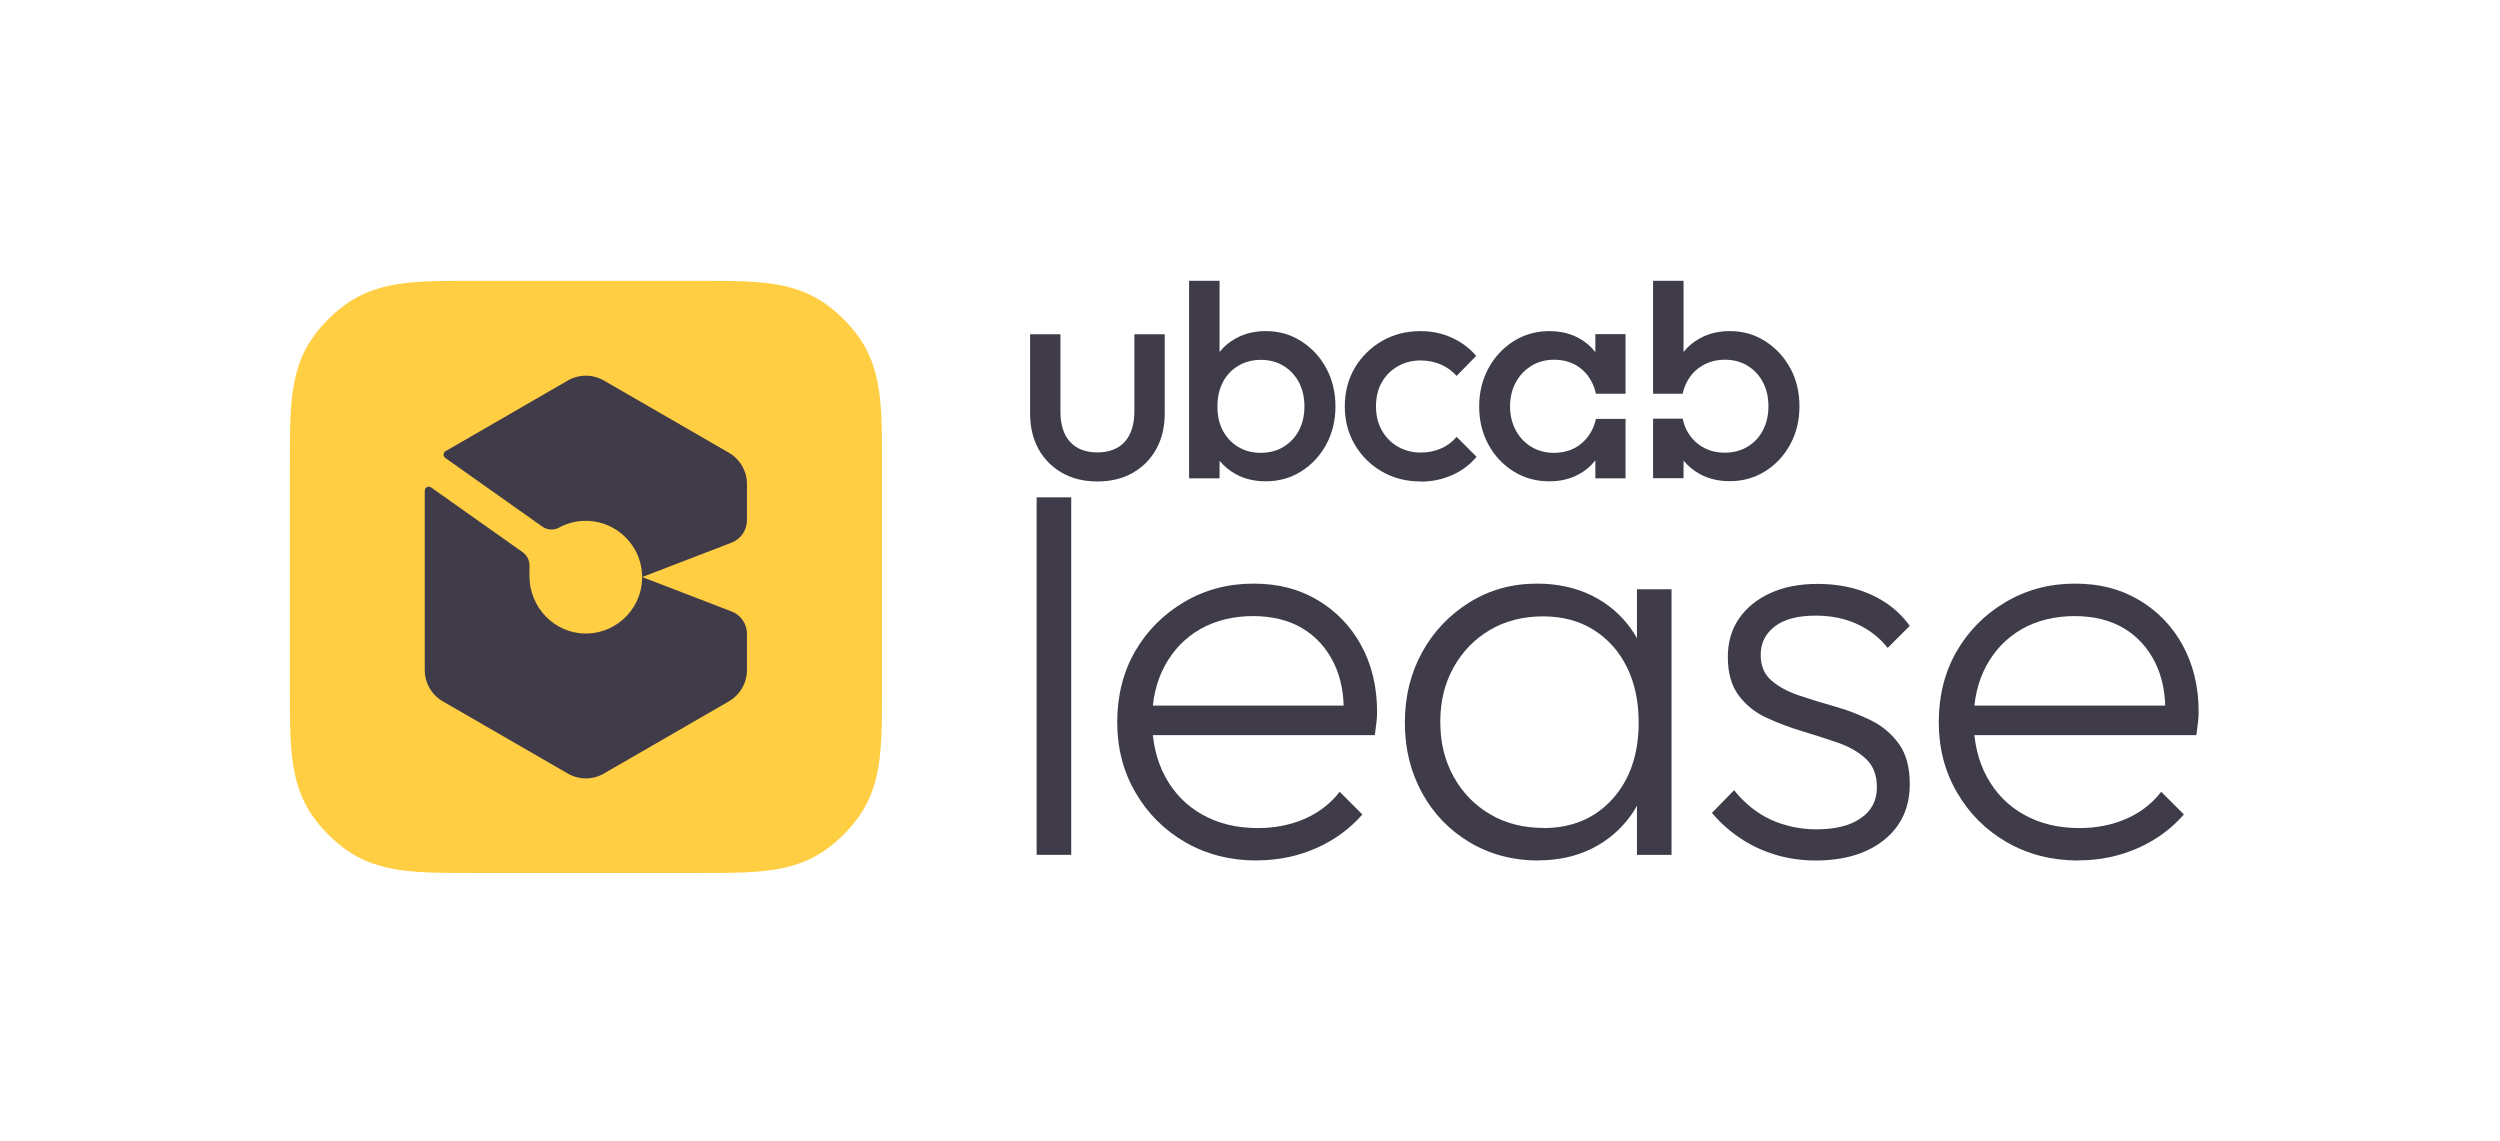 <svg width="138" height="63" viewBox="0 0 138 63" fill="none" xmlns="http://www.w3.org/2000/svg">
    <g opacity="0.8">
        <path d="M57.222 47.188V27.453H59.131V47.188H57.222Z" fill="#0F0A1B"/>
        <path d="M69.375 47.5C67.913 47.5 66.606 47.163 65.441 46.499C64.283 45.834 63.36 44.918 62.688 43.761C62.007 42.604 61.671 41.305 61.671 39.858C61.671 38.411 61.999 37.097 62.656 35.955C63.314 34.82 64.221 33.905 65.363 33.233C66.512 32.552 67.787 32.216 69.188 32.216C70.588 32.216 71.706 32.521 72.731 33.123C73.755 33.734 74.561 34.563 75.14 35.627C75.718 36.69 76.015 37.91 76.015 39.295C76.015 39.444 76.008 39.615 75.985 39.827C75.962 40.038 75.93 40.288 75.891 40.578H63.017V38.951H74.827L74.17 39.482C74.209 38.38 74.029 37.41 73.623 36.588C73.216 35.767 72.637 35.126 71.886 34.68C71.135 34.234 70.228 34.008 69.163 34.008C68.1 34.008 67.083 34.249 66.254 34.727C65.418 35.204 64.768 35.884 64.299 36.745C63.83 37.613 63.595 38.622 63.595 39.764C63.595 40.907 63.837 42.001 64.33 42.893C64.823 43.792 65.504 44.488 66.379 44.973C67.256 45.466 68.28 45.709 69.445 45.709C70.36 45.709 71.213 45.544 71.995 45.209C72.778 44.872 73.435 44.372 73.951 43.706L75.203 44.958C74.514 45.748 73.661 46.374 72.653 46.819C71.635 47.266 70.548 47.492 69.383 47.492L69.375 47.5Z" fill="#0F0A1B"/>
        <path d="M84.909 47.5C83.508 47.5 82.25 47.163 81.131 46.499C80.012 45.834 79.137 44.927 78.503 43.777C77.87 42.627 77.548 41.337 77.548 39.889C77.548 38.443 77.87 37.151 78.503 36.002C79.137 34.852 80.012 33.937 81.116 33.248C82.226 32.56 83.462 32.216 84.846 32.216C85.972 32.216 86.982 32.436 87.865 32.873C88.75 33.311 89.477 33.929 90.04 34.719C90.603 35.509 90.955 36.44 91.104 37.503V42.205C90.955 43.268 90.603 44.199 90.04 44.989C89.477 45.78 88.757 46.397 87.881 46.836C87.005 47.273 86.012 47.492 84.909 47.492V47.5ZM85.19 45.709C86.778 45.709 88.053 45.169 89.015 44.098C89.977 43.026 90.455 41.618 90.455 39.882C90.455 38.717 90.236 37.691 89.797 36.808C89.359 35.931 88.742 35.251 87.951 34.758C87.161 34.266 86.231 34.023 85.167 34.023C84.103 34.023 83.086 34.274 82.241 34.774C81.397 35.275 80.724 35.963 80.239 36.839C79.746 37.715 79.504 38.717 79.504 39.851C79.504 40.985 79.746 41.986 80.239 42.869C80.732 43.761 81.405 44.45 82.257 44.95C83.11 45.451 84.096 45.702 85.198 45.702L85.19 45.709ZM90.36 47.188V43.268L90.767 39.67L90.36 36.127V32.529H92.269V47.188H90.36Z" fill="#0F0A1B"/>
        <path d="M100.225 47.499C99.435 47.499 98.676 47.39 97.972 47.171C97.261 46.952 96.612 46.647 96.033 46.248C95.447 45.849 94.937 45.396 94.499 44.871L95.721 43.619C96.307 44.347 96.987 44.895 97.753 45.247C98.528 45.599 99.373 45.779 100.288 45.779C101.313 45.779 102.118 45.575 102.712 45.168C103.307 44.762 103.604 44.191 103.604 43.463C103.604 42.799 103.408 42.274 103.01 41.899C102.611 41.524 102.103 41.227 101.477 41.007C100.851 40.788 100.187 40.577 99.49 40.365C98.786 40.154 98.129 39.905 97.504 39.615C96.878 39.326 96.362 38.911 95.97 38.379C95.572 37.847 95.376 37.144 95.376 36.267C95.376 35.454 95.579 34.75 95.986 34.155C96.393 33.561 96.963 33.091 97.707 32.747C98.45 32.404 99.317 32.231 100.32 32.231C101.422 32.231 102.415 32.427 103.292 32.826C104.167 33.224 104.879 33.795 105.419 34.547L104.198 35.766C103.76 35.203 103.197 34.765 102.525 34.453C101.844 34.139 101.078 33.983 100.225 33.983C99.239 33.983 98.489 34.179 97.972 34.577C97.449 34.977 97.19 35.5 97.19 36.143C97.19 36.752 97.386 37.222 97.785 37.566C98.183 37.91 98.693 38.183 99.317 38.394C99.943 38.605 100.609 38.809 101.304 39.005C102 39.2 102.666 39.459 103.292 39.772C103.917 40.084 104.426 40.514 104.824 41.069C105.223 41.625 105.419 42.361 105.419 43.276C105.419 44.574 104.95 45.599 104.011 46.357C103.072 47.116 101.806 47.499 100.217 47.499H100.225Z" fill="#0F0A1B"/>
        <path d="M114.724 47.5C113.261 47.5 111.956 47.163 110.79 46.499C109.632 45.834 108.71 44.918 108.038 43.761C107.357 42.604 107.02 41.305 107.02 39.858C107.02 38.411 107.349 37.097 108.006 35.955C108.662 34.82 109.57 33.905 110.712 33.233C111.862 32.552 113.137 32.216 114.536 32.216C115.937 32.216 117.055 32.521 118.079 33.123C119.105 33.734 119.91 34.563 120.49 35.627C121.068 36.69 121.365 37.91 121.365 39.295C121.365 39.444 121.357 39.615 121.334 39.827C121.31 40.038 121.279 40.288 121.24 40.578H108.365V38.951H120.176L119.519 39.482C119.558 38.38 119.379 37.41 118.972 36.588C118.565 35.767 117.986 35.126 117.236 34.68C116.484 34.234 115.577 34.008 114.513 34.008C113.449 34.008 112.433 34.249 111.604 34.727C110.767 35.204 110.118 35.884 109.648 36.745C109.179 37.613 108.944 38.622 108.944 39.764C108.944 40.907 109.187 42.001 109.68 42.893C110.173 43.792 110.852 44.488 111.729 44.973C112.605 45.466 113.63 45.709 114.795 45.709C115.71 45.709 116.563 45.544 117.345 45.209C118.127 44.872 118.783 44.372 119.3 43.706L120.551 44.958C119.864 45.748 119.011 46.374 118.001 46.819C116.985 47.266 115.898 47.492 114.732 47.492L114.724 47.5Z" fill="#0F0A1B"/>
        <path d="M62.618 18.45V22.713C62.618 23.424 62.438 23.988 62.094 24.379C61.742 24.77 61.233 24.973 60.577 24.973C59.92 24.973 59.411 24.777 59.059 24.379C58.708 23.988 58.535 23.432 58.535 22.713V18.45H56.861V22.823C56.861 23.565 57.018 24.231 57.33 24.794C57.644 25.356 58.082 25.795 58.637 26.107C59.192 26.421 59.842 26.577 60.577 26.577C61.311 26.577 61.961 26.421 62.516 26.107C63.071 25.795 63.509 25.356 63.822 24.794C64.135 24.231 64.292 23.573 64.292 22.823V18.45H62.618Z" fill="#0F0A1B"/>
        <path d="M73.209 20.326C72.873 19.701 72.412 19.208 71.825 18.832C71.238 18.457 70.589 18.276 69.869 18.276C69.267 18.276 68.728 18.402 68.25 18.66C67.883 18.856 67.569 19.113 67.32 19.427V15.5H65.638V26.403H67.32V25.434C67.569 25.739 67.875 25.99 68.235 26.184C68.712 26.443 69.259 26.568 69.869 26.568C70.589 26.568 71.246 26.388 71.825 26.02C72.412 25.653 72.865 25.16 73.209 24.534C73.546 23.908 73.717 23.212 73.717 22.438C73.717 21.663 73.546 20.944 73.209 20.326ZM71.7 23.76C71.496 24.151 71.207 24.448 70.847 24.667C70.488 24.886 70.065 24.996 69.588 24.996C69.111 24.996 68.704 24.886 68.344 24.667C67.984 24.448 67.703 24.151 67.499 23.768C67.296 23.385 67.202 22.938 67.202 22.43C67.202 21.922 67.304 21.484 67.499 21.1C67.703 20.71 67.984 20.413 68.351 20.193C68.72 19.974 69.133 19.865 69.603 19.865C70.073 19.865 70.488 19.974 70.847 20.193C71.207 20.413 71.489 20.71 71.7 21.1C71.903 21.492 72.005 21.937 72.005 22.43C72.005 22.923 71.903 23.377 71.7 23.76Z" fill="#0F0A1B"/>
        <path d="M78.419 26.577C77.629 26.577 76.916 26.397 76.282 26.029C75.649 25.662 75.148 25.169 74.781 24.535C74.413 23.91 74.233 23.206 74.233 22.431C74.233 21.657 74.413 20.937 74.781 20.311C75.148 19.693 75.649 19.193 76.282 18.825C76.916 18.458 77.629 18.278 78.419 18.278C79.028 18.278 79.599 18.395 80.131 18.637C80.663 18.88 81.117 19.209 81.484 19.647L80.405 20.749C80.162 20.477 79.865 20.265 79.528 20.116C79.193 19.975 78.817 19.897 78.419 19.897C77.941 19.897 77.519 20.007 77.144 20.226C76.768 20.445 76.478 20.742 76.267 21.118C76.056 21.493 75.955 21.931 75.955 22.431C75.955 22.932 76.056 23.354 76.267 23.738C76.478 24.121 76.768 24.425 77.144 24.645C77.519 24.864 77.941 24.981 78.419 24.981C78.817 24.981 79.184 24.911 79.528 24.762C79.865 24.621 80.162 24.402 80.405 24.113L81.507 25.216C81.132 25.662 80.679 25.998 80.139 26.233C79.599 26.467 79.036 26.585 78.426 26.585L78.419 26.577Z" fill="#0F0A1B"/>
        <path d="M84.544 20.186C84.904 19.967 85.318 19.858 85.787 19.858C86.257 19.858 86.679 19.967 87.039 20.186C87.391 20.406 87.673 20.703 87.868 21.094C87.97 21.297 88.048 21.508 88.095 21.735H89.73V18.443H88.063V19.436C87.814 19.115 87.509 18.857 87.14 18.662C86.672 18.403 86.124 18.278 85.513 18.278C84.794 18.278 84.137 18.466 83.55 18.833C82.964 19.209 82.503 19.702 82.158 20.336C81.822 20.96 81.65 21.665 81.65 22.439C81.65 23.213 81.822 23.917 82.158 24.535C82.495 25.161 82.964 25.654 83.55 26.022C84.137 26.389 84.794 26.569 85.513 26.569C86.124 26.569 86.664 26.444 87.14 26.186C87.509 25.991 87.814 25.732 88.063 25.411V26.405H89.73V23.12H88.095C88.001 23.565 87.806 23.949 87.509 24.277C87.07 24.754 86.491 24.997 85.78 24.997C85.31 24.997 84.904 24.887 84.535 24.669C84.176 24.45 83.886 24.153 83.675 23.761C83.464 23.371 83.355 22.932 83.355 22.431C83.355 21.931 83.464 21.485 83.675 21.101C83.886 20.711 84.176 20.414 84.535 20.195L84.544 20.186Z" fill="#0F0A1B"/>
        <path d="M98.822 20.326C98.485 19.701 98.024 19.208 97.438 18.832C96.85 18.457 96.201 18.276 95.482 18.276C94.879 18.276 94.34 18.402 93.863 18.66C93.496 18.856 93.182 19.113 92.932 19.427V15.5H91.25V21.734H92.885C92.932 21.507 93.01 21.288 93.112 21.092C93.315 20.702 93.597 20.405 93.964 20.185C94.333 19.966 94.746 19.857 95.216 19.857C95.686 19.857 96.093 19.966 96.46 20.185C96.82 20.405 97.101 20.702 97.312 21.092C97.516 21.484 97.617 21.922 97.617 22.422C97.617 22.923 97.516 23.369 97.312 23.752C97.109 24.143 96.827 24.441 96.46 24.66C96.1 24.879 95.678 24.988 95.201 24.988C94.723 24.988 94.325 24.879 93.956 24.66C93.597 24.441 93.315 24.143 93.112 23.76C93.01 23.564 92.932 23.345 92.885 23.111H91.25V26.395H92.932V25.426C93.182 25.731 93.488 25.982 93.847 26.177C94.324 26.435 94.872 26.561 95.482 26.561C96.201 26.561 96.858 26.38 97.438 26.013C98.024 25.645 98.485 25.152 98.822 24.527C99.158 23.908 99.33 23.204 99.33 22.43C99.33 21.656 99.158 20.936 98.822 20.318V20.326Z" fill="#0F0A1B"/>
        <path d="M38.629 48.188C42.329 48.188 44.448 48.188 46.568 46.068C48.688 43.948 48.688 41.828 48.688 38.129V25.559C48.688 21.859 48.688 19.739 46.568 17.62C44.448 15.5 42.329 15.5 38.629 15.5H26.06C22.36 15.5 20.241 15.5 18.121 17.62C16.001 19.739 16.001 21.859 16.001 25.559V38.129C16.001 41.828 16.001 43.948 18.121 46.068C20.241 48.188 22.36 48.188 26.06 48.188H38.629Z" fill="#FFC214"/>
        <path d="M35.459 31.849L40.38 29.956C40.896 29.76 41.232 29.26 41.232 28.712V26.718C41.232 26.006 40.849 25.34 40.231 24.988L33.34 21.008C32.723 20.648 31.956 20.648 31.338 21.008L24.596 24.903C24.455 24.981 24.447 25.184 24.581 25.279L29.93 29.064C30.204 29.26 30.563 29.283 30.853 29.127C31.33 28.868 31.878 28.727 32.464 28.752C34.028 28.814 35.319 30.057 35.436 31.614C35.577 33.452 34.122 34.985 32.308 34.97C30.586 34.955 29.226 33.515 29.226 31.802V31.208C29.226 30.918 29.085 30.652 28.851 30.48L23.797 26.906C23.649 26.803 23.446 26.906 23.446 27.085V36.987C23.446 37.7 23.829 38.364 24.447 38.717L31.338 42.697C31.956 43.057 32.723 43.057 33.34 42.697L40.231 38.717C40.849 38.357 41.232 37.7 41.232 36.987V34.993C41.232 34.438 40.896 33.945 40.38 33.75L35.459 31.857V31.849Z" fill="#0F0A1B"/>
    </g>
</svg>

